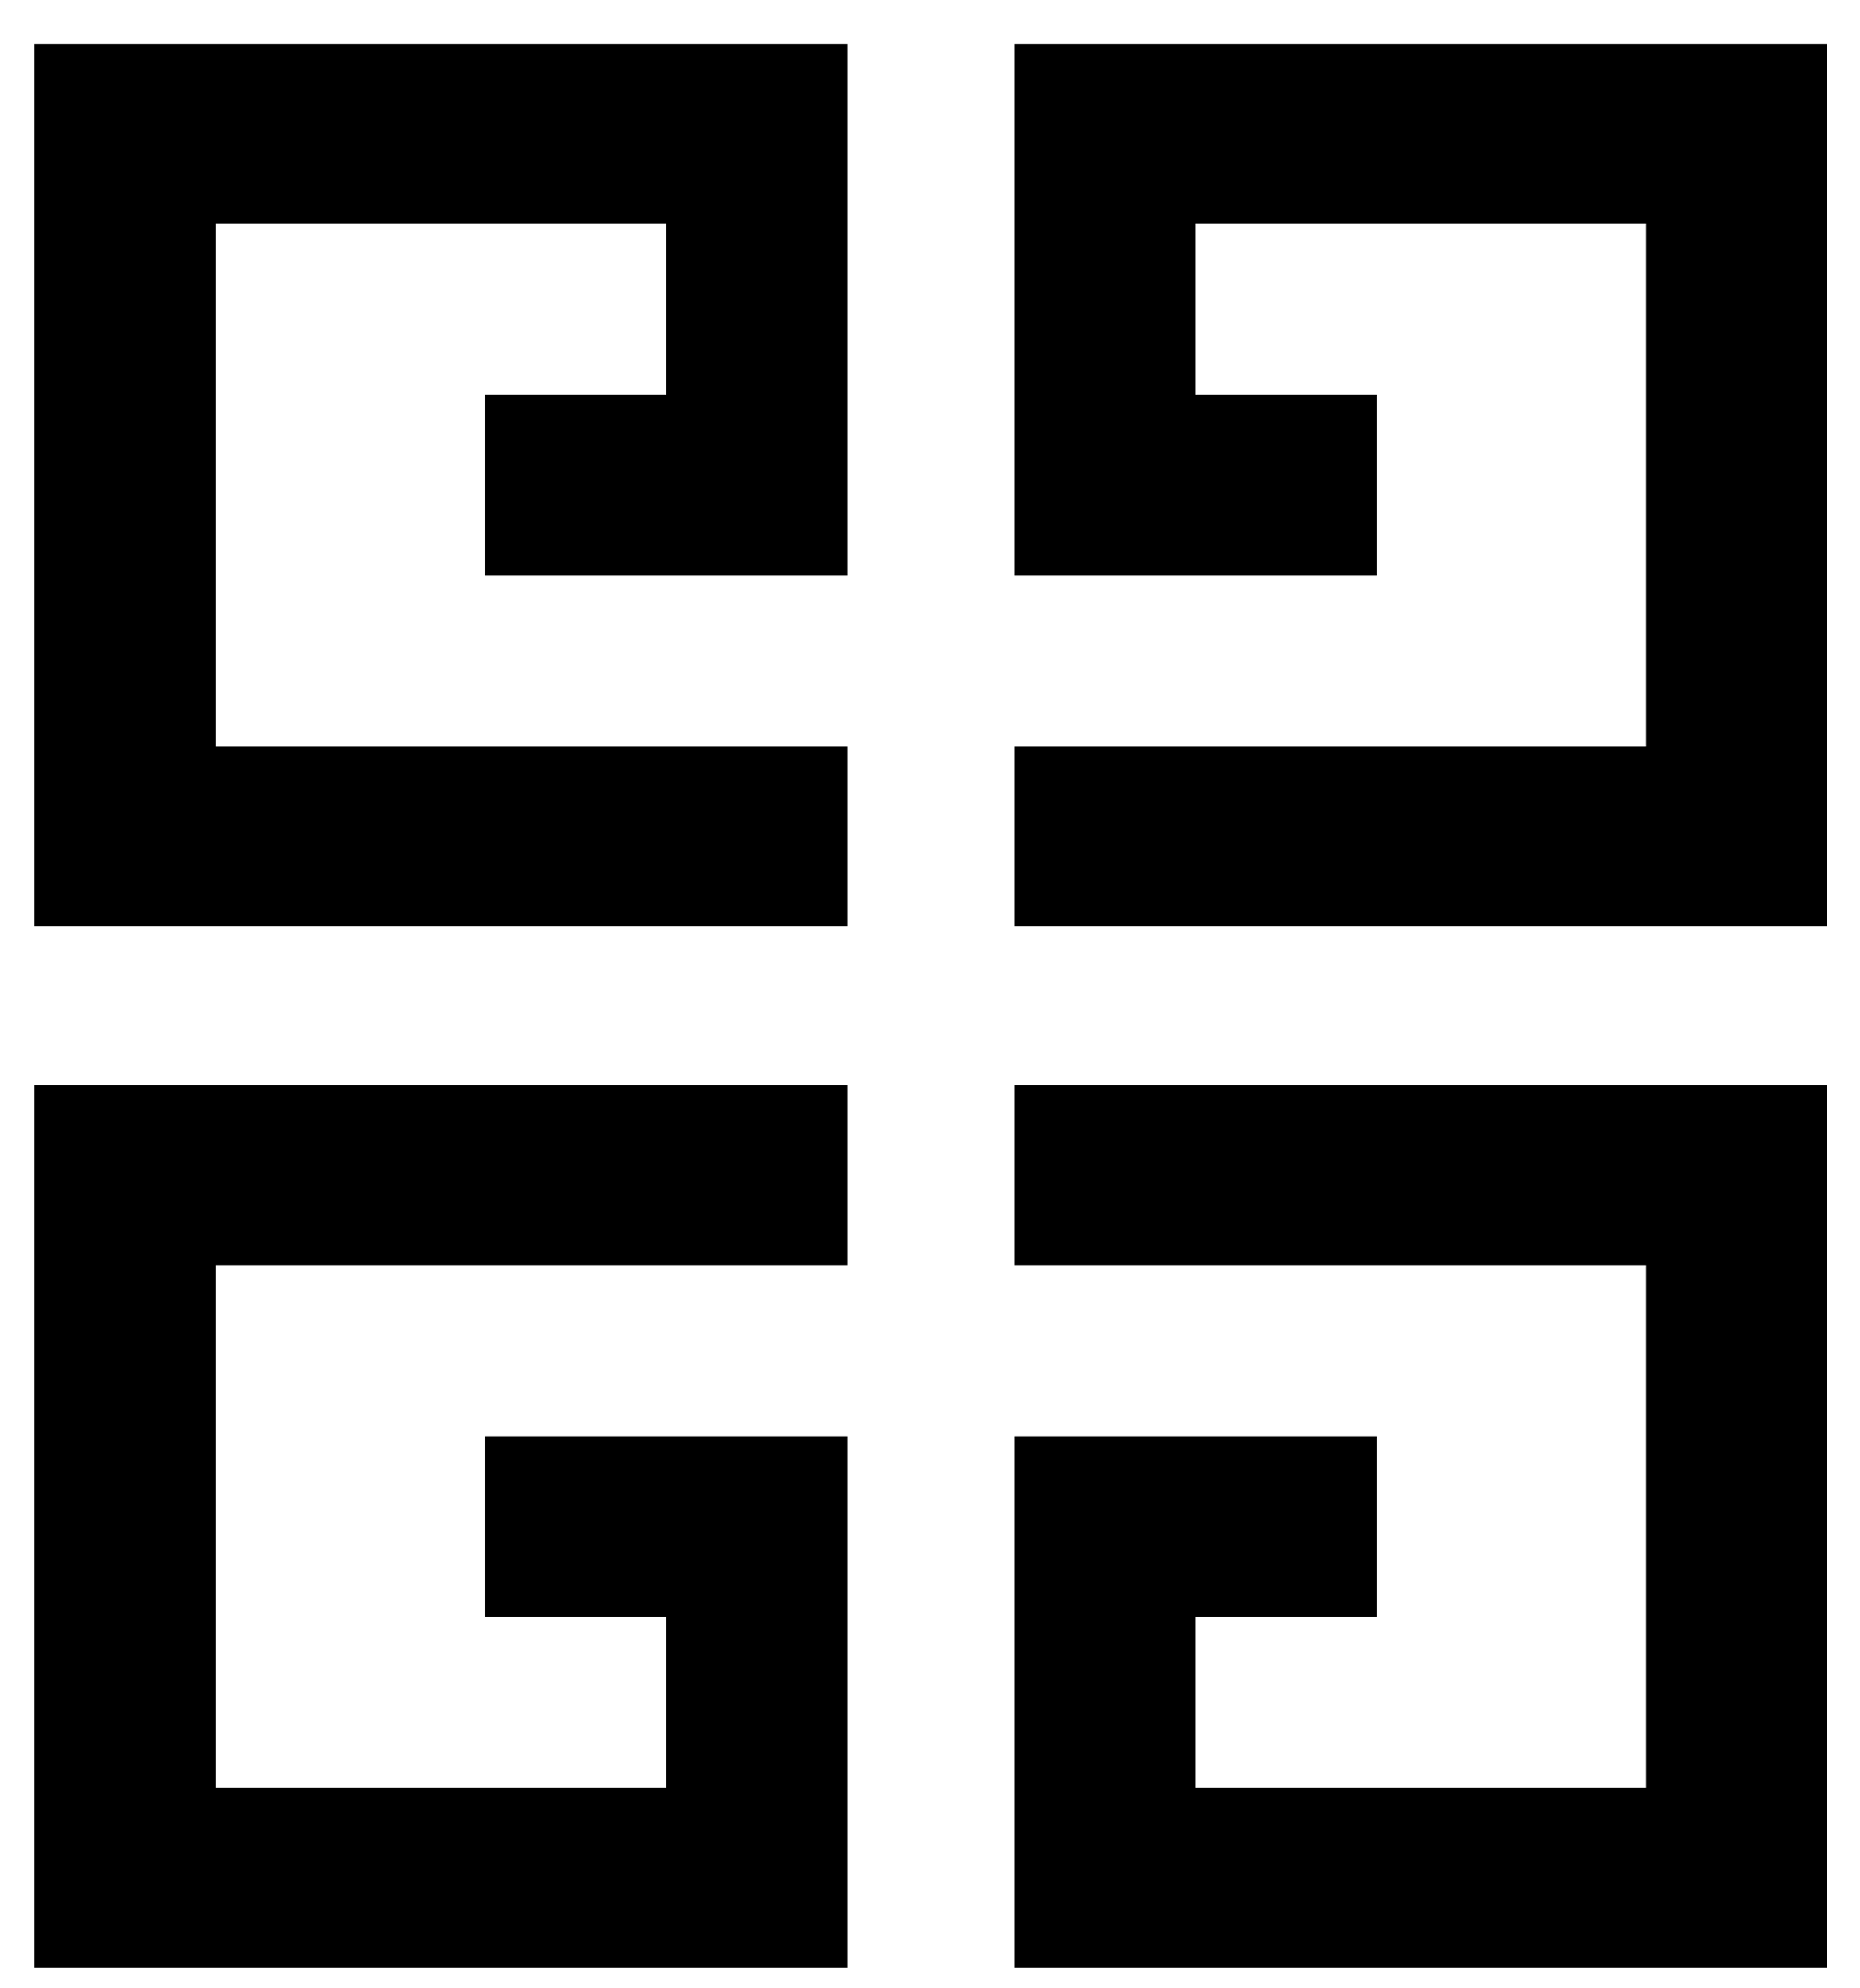 <svg width="29" height="31" viewBox="0 0 29 31" fill="none" xmlns="http://www.w3.org/2000/svg">
<path d="M15.815 16.919V19.729H25.665V27.871H18.64V25.206H21.462V22.396H15.815V23.8V25.206V27.871V28.852V30.682H28.489V28.852V27.871V19.729V18.751V16.919H15.815Z" fill="black"/>
<path d="M15.815 14.445V11.635H25.665V3.492H18.64V6.159H21.462V8.97H15.815V7.564V6.159V3.492V2.514V0.682H28.489V2.514V3.492V11.635V12.613V14.445H15.815Z" fill="black"/>
<path d="M13.21 16.919V19.729H3.36V27.871H10.386V25.206H7.563V22.396H13.21V23.8V25.206V27.871V28.852V30.682H0.536V28.852V27.871V19.729V18.75V16.919H13.21Z" fill="black"/>
<path d="M13.21 14.445V11.635H3.36V3.492H10.386V6.159H7.563V8.97H13.21V7.564V6.159V3.492V2.514V0.682H0.536V2.514V3.492V11.635V12.613V14.445H13.21Z" fill="black"/>
</svg>

